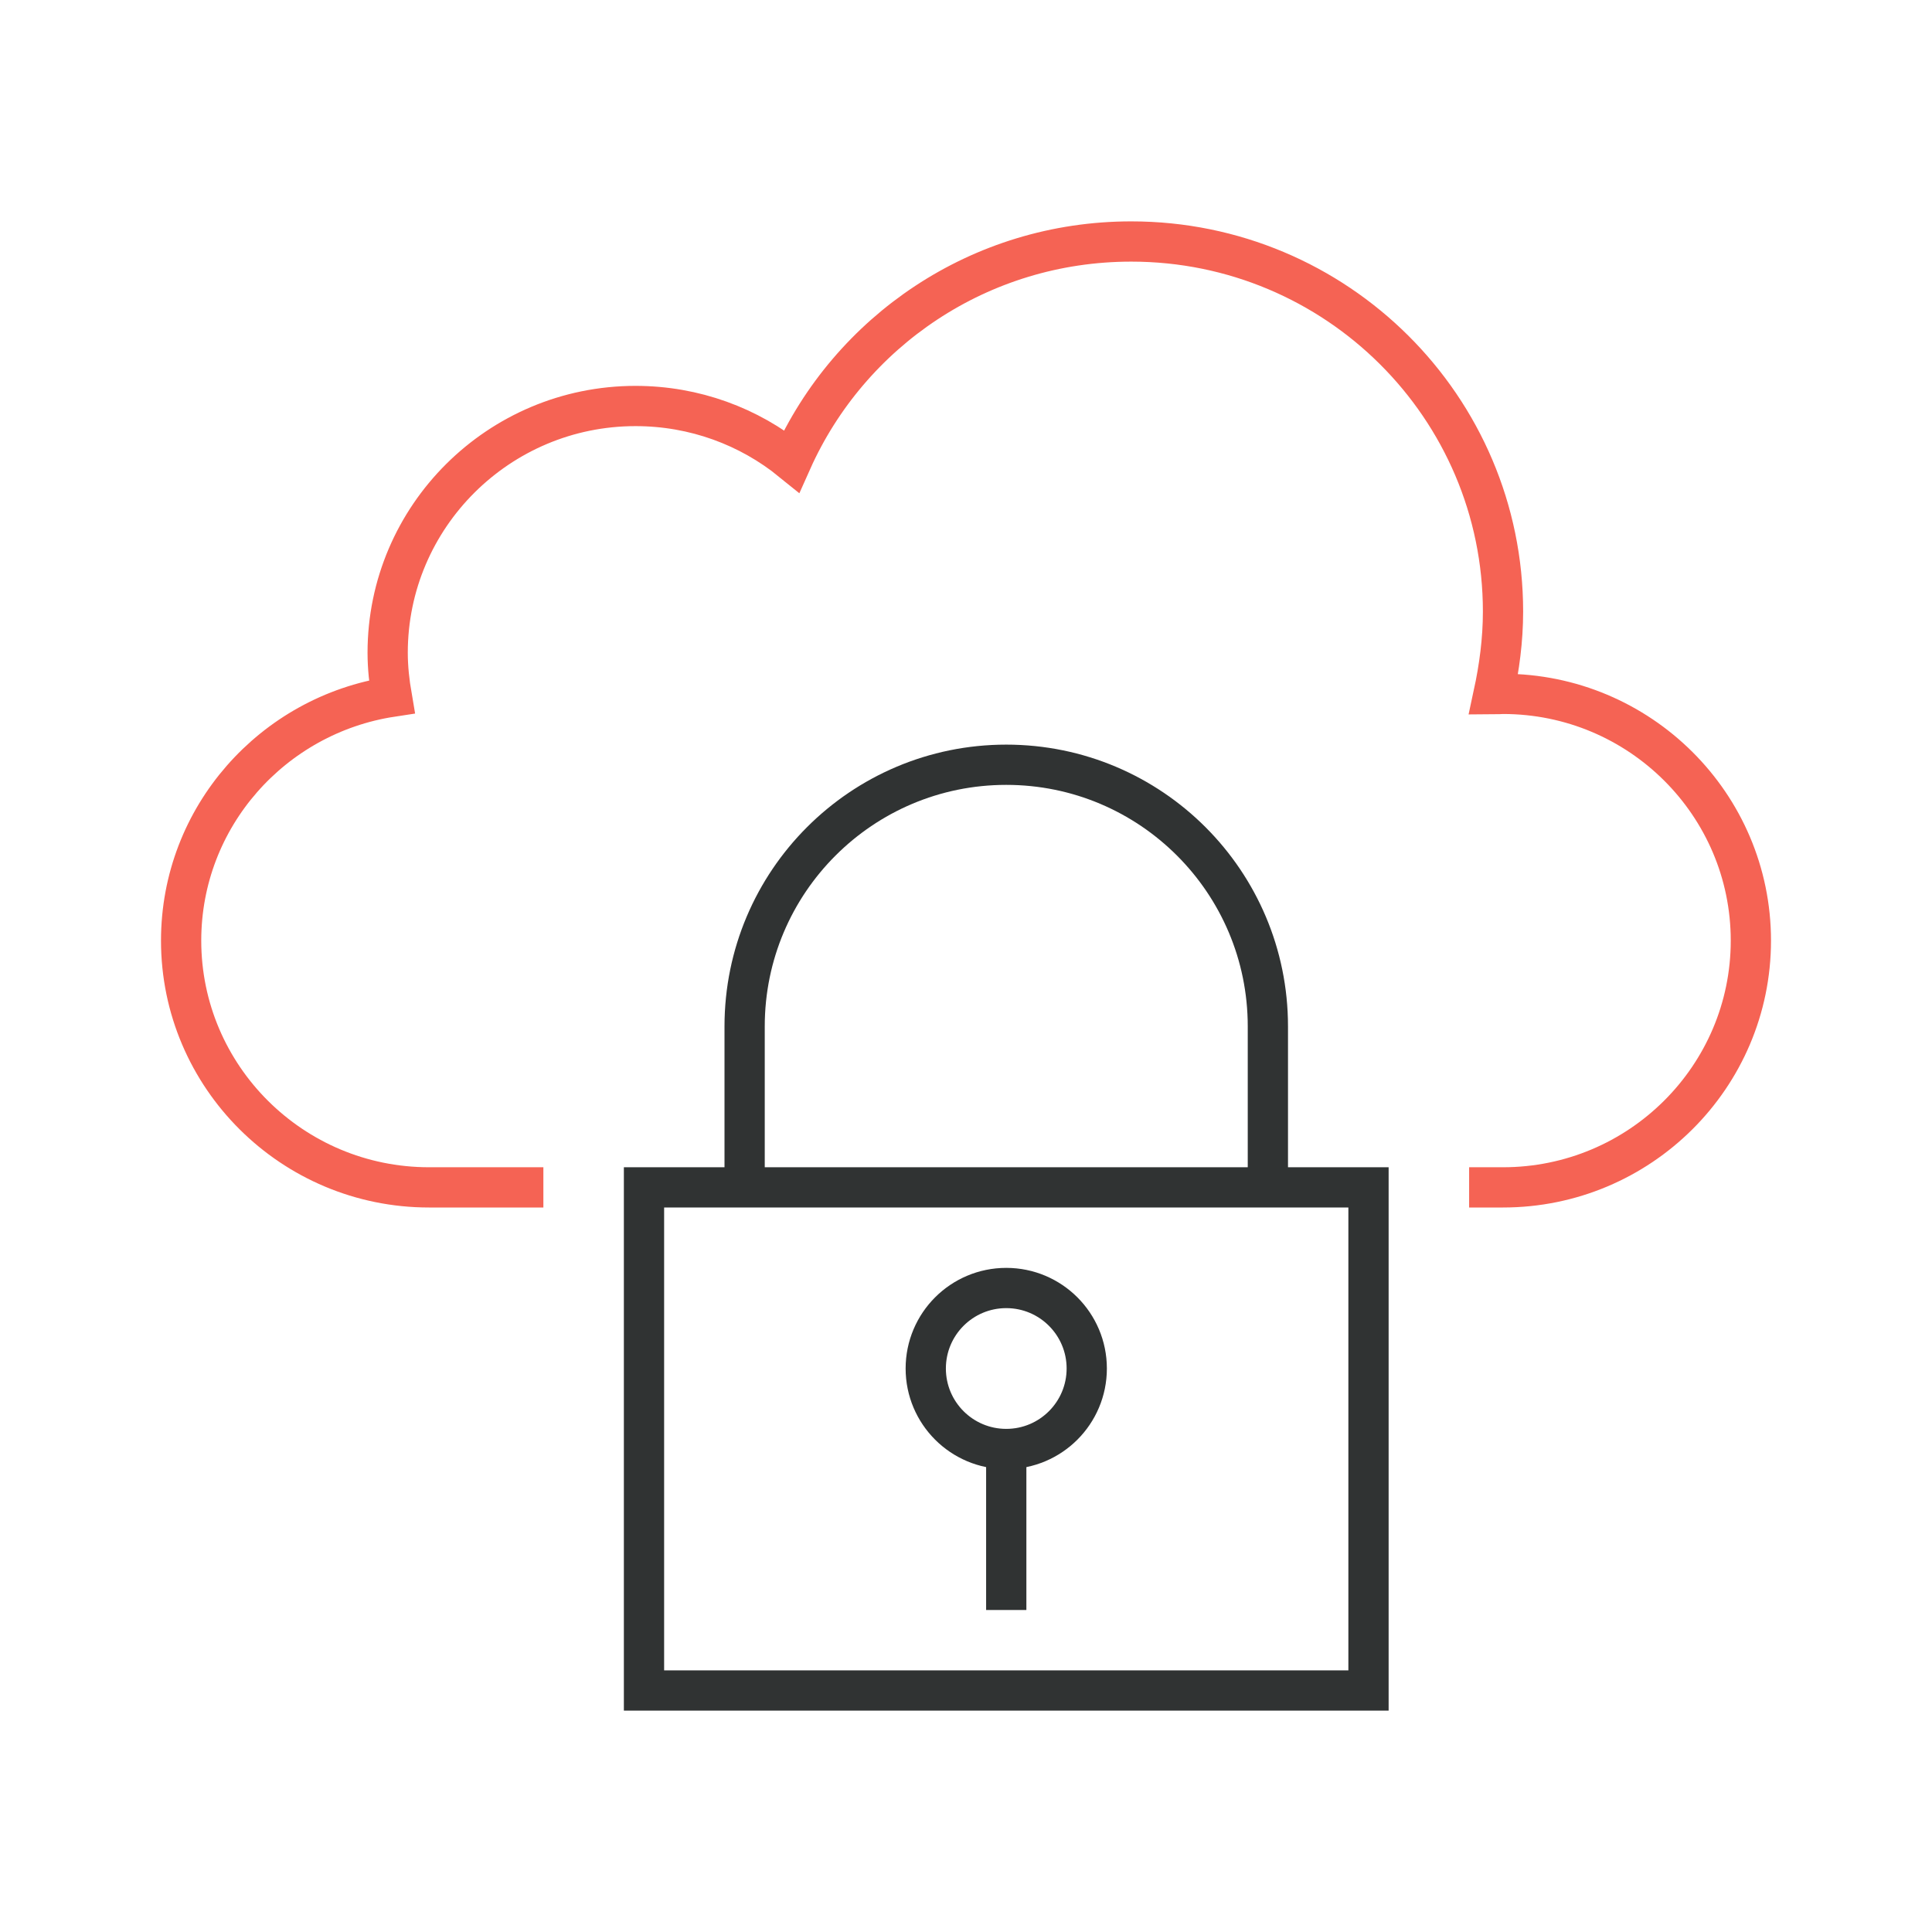 <svg width="96" height="96" viewBox="0 0 96 96" fill="none" xmlns="http://www.w3.org/2000/svg">
<path d="M27 59H21.316C14.522 59 9 53.503 9 46.739C9 40.588 13.557 35.52 19.468 34.621C19.345 33.906 19.263 33.17 19.263 32.435C19.263 25.671 24.785 20.174 31.579 20.174C34.514 20.174 37.224 21.196 39.338 22.912C42.212 16.475 48.677 12 56.211 12C66.412 12 74.684 20.235 74.684 30.391C74.684 31.801 74.499 33.17 74.212 34.499C74.376 34.499 74.52 34.478 74.684 34.478C81.478 34.478 87 39.975 87 46.739C87 53.503 81.478 59 74.684 59H73" stroke="#F56354" stroke-width="2"/>
<path d="M50 72V80" stroke="#303333" stroke-width="2" stroke-miterlimit="10"/>
<rect x="32" y="59" width="36" height="25" stroke="#303333" stroke-width="2" stroke-miterlimit="10"/>
<path d="M63 59V51C63 43.82 57.18 38 50 38V38C42.82 38 37 43.82 37 51V59" stroke="#303333" stroke-width="2" stroke-miterlimit="10"/>
<circle cx="50" cy="68" r="4" stroke="#303333" stroke-width="2" stroke-miterlimit="10"/>
</svg>

